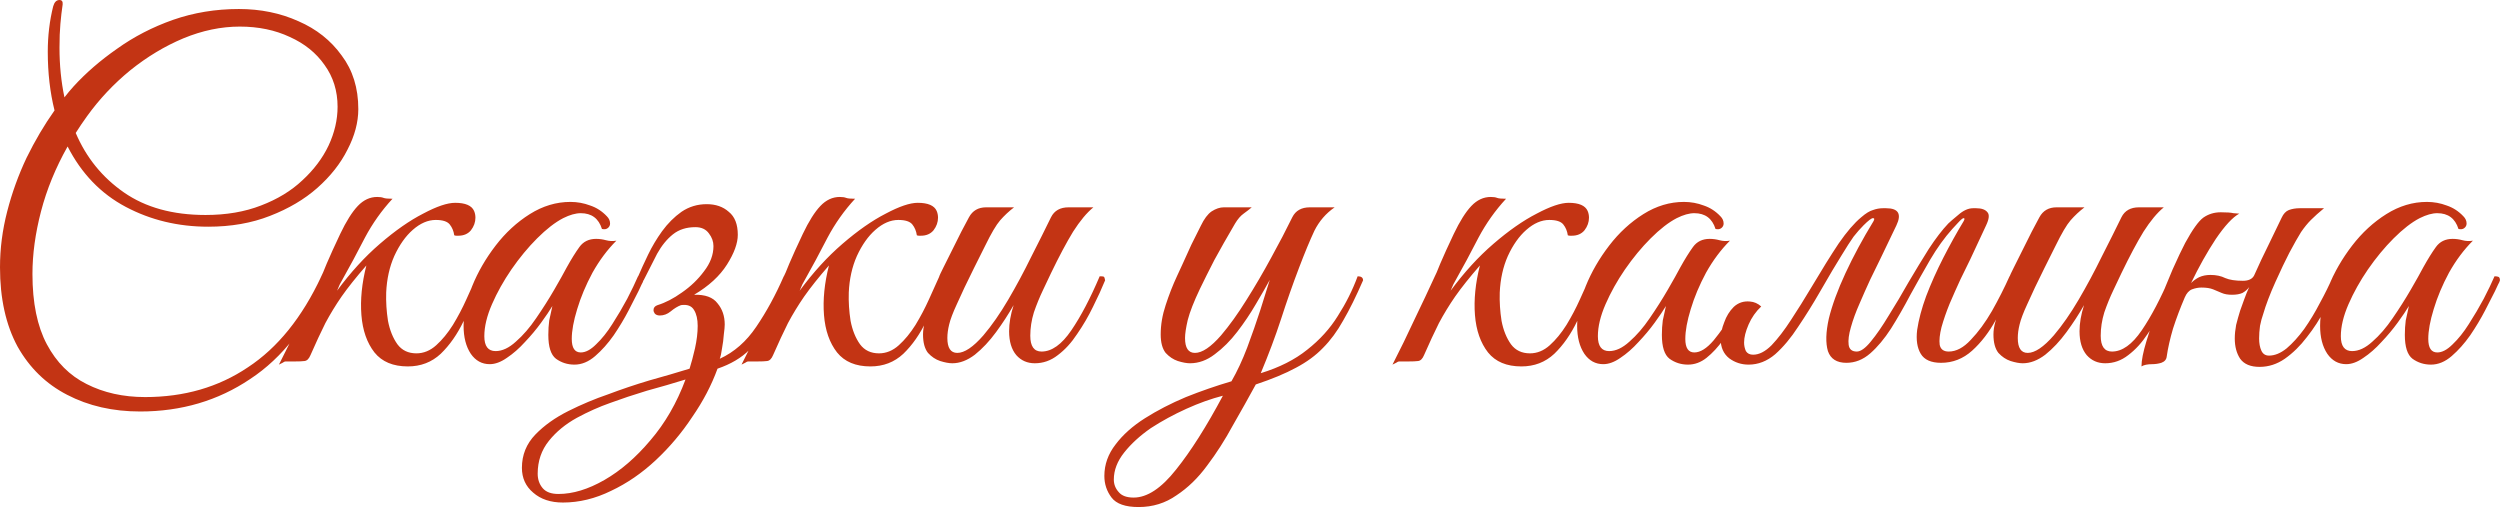 <?xml version="1.0" encoding="UTF-8"?> <svg xmlns="http://www.w3.org/2000/svg" width="355" height="72" viewBox="0 0 355 72" fill="none"><path d="M19.904 58.432C16.021 58.432 12.565 57.643 9.536 56.064C6.549 54.528 4.203 52.245 2.496 49.216C0.832 46.144 -8.7738e-05 42.389 -8.7738e-05 37.952C-8.7738e-05 35.307 0.341 32.661 1.024 30.016C1.707 27.371 2.624 24.832 3.776 22.4C4.971 19.968 6.293 17.728 7.744 15.68C7.104 13.12 6.784 10.347 6.784 7.36C6.784 5.099 7.04 2.944 7.552 0.896C7.723 0.299 8.021 -3.8147e-06 8.448 -3.8147e-06C8.789 -3.8147e-06 8.939 0.213 8.896 0.64C8.768 1.493 8.661 2.411 8.576 3.392C8.491 4.331 8.448 5.461 8.448 6.784C8.448 9.259 8.683 11.605 9.152 13.824C9.579 13.269 10.005 12.757 10.432 12.288C12.181 10.368 14.251 8.576 16.64 6.912C19.029 5.205 21.675 3.84 24.576 2.816C27.52 1.792 30.635 1.28 33.92 1.28C36.992 1.28 39.808 1.856 42.368 3.008C44.928 4.117 46.976 5.739 48.512 7.872C50.091 9.963 50.88 12.501 50.88 15.488C50.88 17.365 50.368 19.285 49.344 21.248C48.363 23.211 46.933 25.024 45.056 26.688C43.221 28.309 40.981 29.632 38.336 30.656C35.733 31.68 32.811 32.192 29.568 32.192C25.301 32.192 21.397 31.253 17.856 29.376C14.315 27.499 11.563 24.64 9.6 20.8C7.893 23.829 6.635 26.901 5.824 30.016C5.013 33.131 4.608 36.096 4.608 38.912C4.608 43.008 5.291 46.336 6.656 48.896C8.021 51.456 9.899 53.333 12.288 54.528C14.72 55.765 17.493 56.384 20.608 56.384C26.155 56.384 31.019 54.976 35.2 52.16C39.424 49.387 42.901 45.077 45.632 39.232C46.144 39.232 46.4 39.424 46.4 39.808C43.755 46.123 40.128 50.795 35.52 53.824C30.955 56.896 25.749 58.432 19.904 58.432ZM12.352 16.512C11.797 17.28 11.264 18.069 10.752 18.88C12.245 22.379 14.528 25.195 17.6 27.328C20.672 29.461 24.533 30.528 29.184 30.528C32.128 30.528 34.752 30.08 37.056 29.184C39.403 28.288 41.365 27.093 42.944 25.6C44.565 24.107 45.803 22.464 46.656 20.672C47.509 18.837 47.936 17.003 47.936 15.168C47.936 12.907 47.317 10.923 46.08 9.216C44.885 7.509 43.243 6.187 41.152 5.248C39.061 4.267 36.693 3.776 34.048 3.776C31.403 3.776 28.736 4.331 26.048 5.44C23.403 6.549 20.885 8.064 18.496 9.984C16.149 11.904 14.101 14.08 12.352 16.512ZM48.247 40.384L47.863 41.28C49.783 38.677 51.81 36.459 53.943 34.624C56.119 32.747 58.167 31.317 60.087 30.336C62.007 29.312 63.522 28.8 64.631 28.8C66.082 28.8 66.978 29.184 67.319 29.952C67.447 30.251 67.511 30.571 67.511 30.912C67.511 31.552 67.298 32.149 66.871 32.704C66.445 33.216 65.847 33.472 65.079 33.472C65.037 33.472 64.951 33.472 64.823 33.472C64.695 33.472 64.589 33.451 64.503 33.408C64.418 32.811 64.205 32.299 63.863 31.872C63.522 31.445 62.861 31.232 61.879 31.232C60.77 31.232 59.682 31.701 58.615 32.64C57.591 33.536 56.717 34.773 55.991 36.352C55.309 37.888 54.925 39.616 54.839 41.536C54.797 42.859 54.882 44.203 55.095 45.568C55.351 46.891 55.799 48 56.439 48.896C57.079 49.749 57.975 50.176 59.127 50.176C60.151 50.176 61.09 49.792 61.943 49.024C62.797 48.256 63.586 47.296 64.311 46.144C65.037 44.949 65.677 43.733 66.231 42.496C66.786 41.259 67.277 40.171 67.703 39.232C68.215 39.232 68.471 39.424 68.471 39.808C67.661 41.771 66.786 43.691 65.847 45.568C64.951 47.445 63.863 49.003 62.583 50.24C61.303 51.435 59.746 52.032 57.911 52.032C55.821 52.032 54.242 51.371 53.175 50.048C52.109 48.683 51.49 46.912 51.319 44.736C51.149 42.56 51.383 40.213 52.023 37.696C50.573 39.36 49.399 40.832 48.503 42.112C47.65 43.349 46.882 44.608 46.199 45.888C45.559 47.168 44.855 48.683 44.087 50.432C43.874 50.944 43.597 51.221 43.255 51.264C42.957 51.307 42.466 51.328 41.783 51.328H40.567C40.439 51.328 40.29 51.392 40.119 51.52C39.949 51.605 39.778 51.691 39.607 51.776C40.119 50.752 40.653 49.685 41.207 48.576C41.719 47.467 42.338 46.165 43.063 44.672C43.789 43.179 44.642 41.365 45.623 39.232C45.709 39.104 45.965 38.507 46.391 37.44C46.861 36.331 47.501 34.923 48.311 33.216C49.165 31.424 49.997 30.101 50.807 29.248C51.618 28.395 52.535 27.968 53.559 27.968C53.943 27.968 54.242 28.011 54.455 28.096C54.669 28.181 55.095 28.224 55.735 28.224C54.199 29.888 52.898 31.723 51.831 33.728C50.807 35.733 49.613 37.952 48.247 40.384ZM81.574 51.776C80.593 51.776 79.718 51.499 78.95 50.944C78.225 50.389 77.862 49.259 77.862 47.552C77.862 46.827 77.905 46.144 77.99 45.504C78.118 44.864 78.267 44.181 78.438 43.456C78.054 44.096 77.521 44.885 76.838 45.824C76.155 46.763 75.387 47.68 74.534 48.576C73.723 49.472 72.87 50.219 71.974 50.816C71.121 51.413 70.31 51.712 69.542 51.712C68.433 51.712 67.537 51.221 66.854 50.24C66.171 49.216 65.83 47.893 65.83 46.272C65.83 44.523 66.235 42.645 67.046 40.64C67.857 38.635 68.966 36.715 70.374 34.88C71.782 33.045 73.403 31.552 75.238 30.4C77.073 29.248 78.993 28.672 80.998 28.672C81.979 28.672 82.918 28.843 83.814 29.184C84.71 29.483 85.499 29.995 86.182 30.72C86.481 31.019 86.63 31.36 86.63 31.744C86.63 32 86.523 32.213 86.31 32.384C86.097 32.555 85.819 32.597 85.478 32.512C85.009 31.019 84.006 30.272 82.47 30.272C81.745 30.272 80.913 30.507 79.974 30.976C78.822 31.573 77.585 32.533 76.262 33.856C74.982 35.136 73.766 36.608 72.614 38.272C71.505 39.893 70.587 41.536 69.862 43.2C69.137 44.864 68.774 46.379 68.774 47.744C68.774 49.152 69.307 49.856 70.374 49.856C71.313 49.856 72.273 49.408 73.254 48.512C74.278 47.616 75.238 46.507 76.134 45.184C77.073 43.819 77.926 42.475 78.694 41.152C79.462 39.829 80.059 38.763 80.486 37.952C81.126 36.8 81.723 35.84 82.278 35.072C82.833 34.304 83.622 33.92 84.646 33.92C85.115 33.92 85.585 33.984 86.054 34.112C86.523 34.24 87.014 34.261 87.526 34.176C86.246 35.456 85.115 36.971 84.134 38.72C83.195 40.469 82.47 42.197 81.958 43.904C81.446 45.568 81.19 46.976 81.19 48.128C81.19 49.408 81.617 50.048 82.47 50.048C83.153 50.048 83.878 49.664 84.646 48.896C85.457 48.128 86.225 47.168 86.95 46.016C87.718 44.821 88.422 43.627 89.062 42.432C89.702 41.195 90.214 40.128 90.598 39.232C90.811 39.232 90.982 39.253 91.11 39.296C91.281 39.339 91.366 39.509 91.366 39.808C91.323 39.979 91.238 40.171 91.11 40.384C91.025 40.555 90.875 40.875 90.662 41.344C90.321 42.027 89.851 42.944 89.254 44.096C88.657 45.248 87.953 46.421 87.142 47.616C86.331 48.768 85.457 49.749 84.518 50.56C83.579 51.371 82.598 51.776 81.574 51.776ZM90.623 39.232C91.007 38.336 91.477 37.312 92.031 36.16C92.586 35.008 93.247 33.899 94.015 32.832C94.826 31.723 95.743 30.805 96.767 30.08C97.834 29.355 99.029 28.992 100.351 28.992C101.631 28.992 102.677 29.355 103.487 30.08C104.341 30.763 104.767 31.851 104.767 33.344C104.767 34.539 104.255 35.947 103.231 37.568C102.207 39.189 100.65 40.619 98.559 41.856C100.138 41.813 101.247 42.219 101.887 43.072C102.57 43.883 102.911 44.885 102.911 46.08C102.911 46.379 102.869 46.848 102.783 47.488C102.741 48.128 102.655 48.789 102.527 49.472C102.442 50.112 102.335 50.603 102.207 50.944C104.255 50.005 105.983 48.491 107.391 46.4C108.842 44.267 110.143 41.877 111.295 39.232C111.807 39.232 112.063 39.424 112.063 39.808C111.21 41.856 110.357 43.712 109.503 45.376C108.65 47.04 107.626 48.469 106.431 49.664C105.279 50.816 103.765 51.712 101.887 52.352C101.034 54.699 99.839 56.981 98.303 59.2C96.81 61.461 95.082 63.509 93.119 65.344C91.157 67.179 89.045 68.629 86.783 69.696C84.522 70.805 82.239 71.36 79.935 71.36C78.186 71.36 76.778 70.891 75.711 69.952C74.645 69.056 74.111 67.883 74.111 66.432C74.111 64.597 74.751 63.019 76.031 61.696C77.269 60.416 78.826 59.307 80.703 58.368C82.581 57.429 84.458 56.64 86.335 56C88.255 55.275 90.218 54.613 92.223 54.016C94.229 53.461 96.127 52.907 97.919 52.352C98.175 51.541 98.431 50.581 98.687 49.472C98.943 48.32 99.071 47.253 99.071 46.272C99.071 45.333 98.901 44.587 98.559 44.032C98.218 43.435 97.599 43.2 96.703 43.328C96.234 43.499 95.743 43.797 95.231 44.224C94.762 44.608 94.25 44.8 93.695 44.8C93.397 44.8 93.162 44.715 92.991 44.544C92.863 44.373 92.799 44.203 92.799 44.032C92.799 43.691 92.991 43.456 93.375 43.328C94.485 42.987 95.637 42.389 96.831 41.536C98.069 40.683 99.114 39.68 99.967 38.528C100.863 37.376 101.311 36.181 101.311 34.944C101.311 34.304 101.098 33.707 100.671 33.152C100.245 32.555 99.605 32.256 98.751 32.256C97.471 32.256 96.405 32.597 95.551 33.28C94.698 33.963 93.951 34.88 93.311 36.032C92.714 37.184 92.074 38.443 91.391 39.808C90.879 39.808 90.623 39.616 90.623 39.232ZM79.295 70.144C81.343 70.144 83.519 69.483 85.823 68.16C88.127 66.837 90.303 64.96 92.351 62.528C94.442 60.096 96.106 57.216 97.343 53.888C95.551 54.443 93.717 54.976 91.839 55.488C90.005 56.043 88.277 56.619 86.655 57.216C85.077 57.771 83.498 58.475 81.919 59.328C80.298 60.224 78.975 61.312 77.951 62.592C76.885 63.915 76.351 65.472 76.351 67.264C76.351 68.075 76.586 68.757 77.055 69.312C77.525 69.867 78.271 70.144 79.295 70.144ZM113.935 40.384L113.551 41.28C115.471 38.677 117.498 36.459 119.631 34.624C121.807 32.747 123.855 31.317 125.775 30.336C127.695 29.312 129.21 28.8 130.319 28.8C131.77 28.8 132.666 29.184 133.007 29.952C133.135 30.251 133.199 30.571 133.199 30.912C133.199 31.552 132.986 32.149 132.559 32.704C132.132 33.216 131.535 33.472 130.767 33.472C130.724 33.472 130.639 33.472 130.511 33.472C130.383 33.472 130.276 33.451 130.191 33.408C130.106 32.811 129.892 32.299 129.551 31.872C129.21 31.445 128.548 31.232 127.567 31.232C126.458 31.232 125.37 31.701 124.303 32.64C123.279 33.536 122.404 34.773 121.679 36.352C120.996 37.888 120.612 39.616 120.527 41.536C120.484 42.859 120.57 44.203 120.783 45.568C121.039 46.891 121.487 48 122.127 48.896C122.767 49.749 123.663 50.176 124.815 50.176C125.839 50.176 126.778 49.792 127.631 49.024C128.484 48.256 129.274 47.296 129.999 46.144C130.724 44.949 131.364 43.733 131.919 42.496C132.474 41.259 132.964 40.171 133.391 39.232C133.903 39.232 134.159 39.424 134.159 39.808C133.348 41.771 132.474 43.691 131.535 45.568C130.639 47.445 129.551 49.003 128.271 50.24C126.991 51.435 125.434 52.032 123.599 52.032C121.508 52.032 119.93 51.371 118.863 50.048C117.796 48.683 117.178 46.912 117.007 44.736C116.836 42.56 117.071 40.213 117.711 37.696C116.26 39.36 115.087 40.832 114.191 42.112C113.338 43.349 112.57 44.608 111.887 45.888C111.247 47.168 110.543 48.683 109.775 50.432C109.562 50.944 109.284 51.221 108.943 51.264C108.644 51.307 108.154 51.328 107.471 51.328H106.255C106.127 51.328 105.978 51.392 105.807 51.52C105.636 51.605 105.466 51.691 105.295 51.776C105.807 50.752 106.34 49.685 106.895 48.576C107.407 47.467 108.026 46.165 108.751 44.672C109.476 43.179 110.33 41.365 111.311 39.232C111.396 39.104 111.652 38.507 112.079 37.44C112.548 36.331 113.188 34.923 113.999 33.216C114.852 31.424 115.684 30.101 116.495 29.248C117.306 28.395 118.223 27.968 119.247 27.968C119.631 27.968 119.93 28.011 120.143 28.096C120.356 28.181 120.783 28.224 121.423 28.224C119.887 29.888 118.586 31.723 117.519 33.728C116.495 35.733 115.3 37.952 113.935 40.384ZM135.229 51.584C134.76 51.584 134.184 51.477 133.501 51.264C132.861 51.051 132.285 50.667 131.773 50.112C131.304 49.515 131.069 48.64 131.069 47.488C131.069 46.379 131.432 45.099 132.157 43.648C132.883 42.197 133.523 40.917 134.077 39.808C133.608 39.808 133.373 39.616 133.373 39.232C133.416 39.104 133.608 38.699 133.949 38.016C134.291 37.333 134.696 36.523 135.165 35.584C135.635 34.645 136.083 33.749 136.509 32.896C136.979 32 137.341 31.317 137.597 30.848C138.109 29.909 138.92 29.44 140.029 29.44H143.997C143.272 29.995 142.611 30.613 142.013 31.296C141.459 31.936 140.755 33.131 139.901 34.88C139.901 34.88 139.752 35.179 139.453 35.776C139.155 36.373 138.771 37.141 138.301 38.08C137.875 38.976 137.427 39.893 136.957 40.832C136.531 41.771 136.168 42.56 135.869 43.2C135.315 44.395 134.952 45.355 134.781 46.08C134.611 46.763 134.525 47.403 134.525 48C134.525 49.408 134.995 50.112 135.933 50.112C136.957 50.112 138.195 49.28 139.645 47.616C140.84 46.208 142.013 44.523 143.165 42.56C144.317 40.597 145.405 38.571 146.429 36.48C147.496 34.389 148.435 32.512 149.245 30.848C149.715 29.909 150.547 29.44 151.741 29.44H155.261C154.323 30.208 153.363 31.36 152.381 32.896C151.443 34.432 150.397 36.395 149.245 38.784C148.947 39.424 148.563 40.235 148.093 41.216C147.624 42.197 147.197 43.243 146.813 44.352C146.472 45.461 146.301 46.571 146.301 47.68C146.301 49.173 146.835 49.92 147.901 49.92C149.352 49.92 150.76 48.917 152.125 46.912C153.491 44.907 154.835 42.347 156.157 39.232C156.499 39.232 156.691 39.253 156.733 39.296C156.819 39.339 156.883 39.509 156.925 39.808C156.456 40.96 155.88 42.219 155.197 43.584C154.557 44.907 153.811 46.187 152.957 47.424C152.147 48.661 151.229 49.664 150.205 50.432C149.224 51.2 148.136 51.584 146.941 51.584C145.875 51.584 145 51.2 144.317 50.432C143.635 49.621 143.293 48.491 143.293 47.04C143.293 45.888 143.507 44.651 143.933 43.328C143.208 44.608 142.376 45.888 141.437 47.168C140.499 48.448 139.496 49.515 138.429 50.368C137.363 51.179 136.296 51.584 135.229 51.584ZM161.683 72C159.806 72 158.526 71.552 157.843 70.656C157.161 69.76 156.819 68.736 156.819 67.584C156.819 65.963 157.353 64.469 158.419 63.104C159.443 61.739 160.83 60.501 162.579 59.392C164.329 58.283 166.27 57.28 168.403 56.384C170.537 55.531 172.691 54.784 174.867 54.144C175.678 52.736 176.425 51.136 177.107 49.344C177.79 47.509 178.409 45.739 178.963 44.032C179.518 42.283 179.966 40.853 180.307 39.744C179.795 40.683 179.134 41.835 178.323 43.2C177.555 44.523 176.681 45.824 175.699 47.104C174.718 48.384 173.651 49.451 172.499 50.304C171.39 51.157 170.217 51.584 168.979 51.584C168.51 51.584 167.934 51.477 167.251 51.264C166.611 51.051 166.035 50.667 165.523 50.112C165.054 49.515 164.819 48.64 164.819 47.488C164.819 46.123 165.054 44.736 165.523 43.328C165.993 41.877 166.526 40.512 167.123 39.232C167.251 38.976 167.507 38.421 167.891 37.568C168.275 36.715 168.702 35.776 169.171 34.752C169.683 33.728 170.131 32.832 170.515 32.064C170.985 31.083 171.497 30.4 172.051 30.016C172.649 29.632 173.225 29.44 173.779 29.44H177.747C177.449 29.696 177.065 29.995 176.595 30.336C176.169 30.635 175.763 31.104 175.379 31.744C174.227 33.707 173.246 35.435 172.435 36.928C171.667 38.421 170.985 39.787 170.387 41.024C169.534 42.816 168.958 44.288 168.659 45.44C168.403 46.549 168.275 47.403 168.275 48C168.275 49.408 168.745 50.112 169.683 50.112C170.707 50.112 171.945 49.28 173.395 47.616C174.59 46.208 175.785 44.544 176.979 42.624C178.217 40.661 179.39 38.656 180.499 36.608C181.651 34.517 182.654 32.597 183.507 30.848C183.977 29.909 184.809 29.44 186.003 29.44H189.523C188.286 30.293 187.326 31.403 186.643 32.768C186.003 34.133 185.278 35.883 184.467 38.016C183.571 40.363 182.718 42.795 181.907 45.312C181.097 47.787 180.137 50.347 179.027 52.992C181.673 52.181 183.87 51.072 185.619 49.664C187.411 48.256 188.862 46.656 189.971 44.864C191.123 43.072 192.062 41.195 192.787 39.232C193.299 39.232 193.555 39.424 193.555 39.808C192.574 42.069 191.635 43.968 190.739 45.504C189.886 47.04 188.926 48.341 187.859 49.408C186.835 50.475 185.555 51.413 184.019 52.224C182.526 53.035 180.627 53.824 178.323 54.592C177.299 56.469 176.211 58.411 175.059 60.416C173.95 62.464 172.734 64.363 171.411 66.112C170.131 67.861 168.681 69.269 167.059 70.336C165.481 71.445 163.689 72 161.683 72ZM160.979 70.656C162.899 70.656 164.905 69.333 166.995 66.688C169.086 64.085 171.305 60.587 173.651 56.192C171.987 56.619 170.259 57.237 168.467 58.048C166.675 58.859 164.99 59.776 163.411 60.8C161.875 61.867 160.617 63.019 159.635 64.256C158.654 65.493 158.163 66.773 158.163 68.096C158.163 68.779 158.398 69.376 158.867 69.888C159.294 70.4 159.998 70.656 160.979 70.656ZM206.372 40.384L205.988 41.28C207.908 38.677 209.935 36.459 212.068 34.624C214.244 32.747 216.292 31.317 218.212 30.336C220.132 29.312 221.647 28.8 222.756 28.8C224.207 28.8 225.103 29.184 225.444 29.952C225.572 30.251 225.636 30.571 225.636 30.912C225.636 31.552 225.423 32.149 224.996 32.704C224.57 33.216 223.972 33.472 223.204 33.472C223.162 33.472 223.076 33.472 222.948 33.472C222.82 33.472 222.714 33.451 222.628 33.408C222.543 32.811 222.33 32.299 221.988 31.872C221.647 31.445 220.986 31.232 220.004 31.232C218.895 31.232 217.807 31.701 216.74 32.64C215.716 33.536 214.842 34.773 214.116 36.352C213.434 37.888 213.05 39.616 212.964 41.536C212.922 42.859 213.007 44.203 213.22 45.568C213.476 46.891 213.924 48 214.564 48.896C215.204 49.749 216.1 50.176 217.252 50.176C218.276 50.176 219.215 49.792 220.068 49.024C220.922 48.256 221.711 47.296 222.436 46.144C223.162 44.949 223.802 43.733 224.356 42.496C224.911 41.259 225.402 40.171 225.828 39.232C226.34 39.232 226.596 39.424 226.596 39.808C225.786 41.771 224.911 43.691 223.972 45.568C223.076 47.445 221.988 49.003 220.708 50.24C219.428 51.435 217.871 52.032 216.036 52.032C213.946 52.032 212.367 51.371 211.3 50.048C210.234 48.683 209.615 46.912 209.444 44.736C209.274 42.56 209.508 40.213 210.148 37.696C208.698 39.36 207.524 40.832 206.628 42.112C205.775 43.349 205.007 44.608 204.324 45.888C203.684 47.168 202.98 48.683 202.212 50.432C201.999 50.944 201.722 51.221 201.38 51.264C201.082 51.307 200.591 51.328 199.908 51.328H198.692C198.564 51.328 198.415 51.392 198.244 51.52C198.074 51.605 197.903 51.691 197.732 51.776C198.244 50.752 198.778 49.685 199.332 48.576C199.844 47.467 200.463 46.165 201.188 44.672C201.914 43.179 202.767 41.365 203.748 39.232C203.834 39.104 204.09 38.507 204.516 37.44C204.986 36.331 205.626 34.923 206.436 33.216C207.29 31.424 208.122 30.101 208.932 29.248C209.743 28.395 210.66 27.968 211.684 27.968C212.068 27.968 212.367 28.011 212.58 28.096C212.794 28.181 213.22 28.224 213.86 28.224C212.324 29.888 211.023 31.723 209.956 33.728C208.932 35.733 207.738 37.952 206.372 40.384ZM239.699 51.776C238.718 51.776 237.843 51.499 237.075 50.944C236.35 50.389 235.987 49.259 235.987 47.552C235.987 46.827 236.03 46.144 236.115 45.504C236.243 44.864 236.392 44.181 236.563 43.456C236.179 44.096 235.646 44.885 234.963 45.824C234.28 46.763 233.512 47.68 232.659 48.576C231.848 49.472 230.995 50.219 230.099 50.816C229.246 51.413 228.435 51.712 227.667 51.712C226.558 51.712 225.662 51.221 224.979 50.24C224.296 49.216 223.955 47.893 223.955 46.272C223.955 44.523 224.36 42.645 225.171 40.64C225.982 38.635 227.091 36.715 228.499 34.88C229.907 33.045 231.528 31.552 233.363 30.4C235.198 29.248 237.118 28.672 239.123 28.672C240.104 28.672 241.043 28.843 241.939 29.184C242.835 29.483 243.624 29.995 244.307 30.72C244.606 31.019 244.755 31.36 244.755 31.744C244.755 32 244.648 32.213 244.435 32.384C244.222 32.555 243.944 32.597 243.603 32.512C243.134 31.019 242.131 30.272 240.595 30.272C239.87 30.272 239.038 30.507 238.099 30.976C236.947 31.573 235.71 32.533 234.387 33.856C233.107 35.136 231.891 36.608 230.739 38.272C229.63 39.893 228.712 41.536 227.987 43.2C227.262 44.864 226.899 46.379 226.899 47.744C226.899 49.152 227.432 49.856 228.499 49.856C229.438 49.856 230.398 49.408 231.379 48.512C232.403 47.616 233.363 46.507 234.259 45.184C235.198 43.819 236.051 42.475 236.819 41.152C237.587 39.829 238.184 38.763 238.611 37.952C239.251 36.8 239.848 35.84 240.403 35.072C240.958 34.304 241.747 33.92 242.771 33.92C243.24 33.92 243.71 33.984 244.179 34.112C244.648 34.24 245.139 34.261 245.651 34.176C244.371 35.456 243.24 36.971 242.259 38.72C241.32 40.469 240.595 42.197 240.083 43.904C239.571 45.568 239.315 46.976 239.315 48.128C239.315 49.408 239.742 50.048 240.595 50.048C241.448 50.048 242.366 49.472 243.347 48.32C244.328 47.125 245.246 45.803 246.099 44.352C246.312 44.352 246.462 44.437 246.547 44.608C246.675 44.779 246.739 44.949 246.739 45.12C246.142 46.187 245.459 47.232 244.691 48.256C243.966 49.28 243.176 50.133 242.323 50.816C241.512 51.456 240.638 51.776 239.699 51.776ZM247.66 48.64C247.66 49.067 247.746 49.472 247.916 49.856C248.13 50.197 248.471 50.368 248.94 50.368C249.794 50.368 250.668 49.92 251.564 49.024C252.46 48.085 253.378 46.891 254.316 45.44C255.298 43.947 256.258 42.411 257.196 40.832C258.69 38.315 259.991 36.224 261.1 34.56C262.252 32.896 263.319 31.659 264.3 30.848C264.94 30.293 265.495 29.952 265.964 29.824C266.434 29.653 266.903 29.568 267.372 29.568H267.82C269.57 29.568 270.06 30.379 269.292 32L266.988 36.8C266.604 37.568 266.135 38.528 265.58 39.68C265.068 40.789 264.556 41.941 264.044 43.136C263.532 44.288 263.127 45.397 262.828 46.464C262.53 47.488 262.423 48.32 262.508 48.96C262.594 49.6 262.978 49.92 263.66 49.92C264.215 49.92 264.876 49.451 265.644 48.512C266.455 47.531 267.308 46.293 268.204 44.8C269.143 43.307 270.082 41.728 271.02 40.064C272.002 38.4 272.962 36.821 273.9 35.328C274.882 33.835 275.799 32.64 276.652 31.744C276.866 31.531 277.335 31.125 278.06 30.528C278.786 29.888 279.49 29.568 280.172 29.568H280.62C281.388 29.568 281.922 29.76 282.22 30.144C282.519 30.485 282.455 31.104 282.028 32L279.788 36.8C279.404 37.568 278.935 38.528 278.38 39.68C277.868 40.789 277.356 41.941 276.844 43.136C276.375 44.288 275.991 45.397 275.692 46.464C275.436 47.488 275.351 48.32 275.436 48.96C275.564 49.6 275.991 49.92 276.716 49.92C277.783 49.92 278.828 49.365 279.852 48.256C280.919 47.147 281.922 45.781 282.86 44.16C283.799 42.496 284.631 40.853 285.356 39.232C285.527 39.232 285.698 39.296 285.868 39.424C286.039 39.509 286.124 39.637 286.124 39.808C285.356 41.728 284.46 43.584 283.436 45.376C282.455 47.168 281.324 48.64 280.044 49.792C278.764 50.944 277.292 51.52 275.628 51.52C274.22 51.52 273.26 51.093 272.748 50.24C272.236 49.387 272.066 48.256 272.236 46.848C272.45 45.397 272.876 43.797 273.516 42.048C274.199 40.256 275.01 38.443 275.948 36.608C276.887 34.773 277.847 33.045 278.828 31.424C278.999 31.125 278.999 30.976 278.828 30.976C278.7 30.976 278.423 31.211 277.996 31.68C277.57 32.149 277.314 32.427 277.228 32.512C276.119 33.749 275.074 35.2 274.092 36.864C273.154 38.485 272.215 40.149 271.276 41.856C270.38 43.563 269.463 45.163 268.524 46.656C267.586 48.107 266.604 49.28 265.58 50.176C264.556 51.072 263.426 51.52 262.188 51.52C260.823 51.52 259.948 50.965 259.564 49.856C259.223 48.704 259.266 47.168 259.692 45.248C260.162 43.328 260.951 41.173 262.06 38.784C263.17 36.395 264.492 33.941 266.028 31.424C266.199 31.125 266.178 30.976 265.964 30.976C265.751 30.976 265.303 31.317 264.62 32C264.151 32.469 263.682 33.003 263.212 33.6C262.786 34.197 262.21 35.093 261.484 36.288C260.759 37.44 259.735 39.168 258.412 41.472C257.431 43.179 256.407 44.821 255.34 46.4C254.316 47.979 253.228 49.28 252.076 50.304C250.924 51.285 249.666 51.776 248.3 51.776C247.276 51.776 246.359 51.477 245.548 50.88C244.738 50.24 244.332 49.323 244.332 48.128C244.332 47.403 244.503 46.613 244.844 45.76C245.143 44.907 245.591 44.181 246.188 43.584C246.828 42.987 247.596 42.731 248.492 42.816C249.09 42.859 249.623 43.093 250.092 43.52C249.324 44.245 248.727 45.099 248.3 46.08C247.874 47.061 247.66 47.915 247.66 48.64ZM287.229 51.584C286.76 51.584 286.184 51.477 285.501 51.264C284.861 51.051 284.285 50.667 283.773 50.112C283.304 49.515 283.069 48.64 283.069 47.488C283.069 46.379 283.432 45.099 284.157 43.648C284.883 42.197 285.523 40.917 286.077 39.808C285.608 39.808 285.373 39.616 285.373 39.232C285.416 39.104 285.608 38.699 285.949 38.016C286.291 37.333 286.696 36.523 287.165 35.584C287.635 34.645 288.083 33.749 288.509 32.896C288.979 32 289.341 31.317 289.597 30.848C290.109 29.909 290.92 29.44 292.029 29.44H295.997C295.272 29.995 294.611 30.613 294.013 31.296C293.459 31.936 292.755 33.131 291.901 34.88C291.901 34.88 291.752 35.179 291.453 35.776C291.155 36.373 290.771 37.141 290.301 38.08C289.875 38.976 289.427 39.893 288.957 40.832C288.531 41.771 288.168 42.56 287.869 43.2C287.315 44.395 286.952 45.355 286.781 46.08C286.611 46.763 286.525 47.403 286.525 48C286.525 49.408 286.995 50.112 287.933 50.112C288.957 50.112 290.195 49.28 291.645 47.616C292.84 46.208 294.013 44.523 295.165 42.56C296.317 40.597 297.405 38.571 298.429 36.48C299.496 34.389 300.435 32.512 301.245 30.848C301.715 29.909 302.547 29.44 303.741 29.44H307.261C306.323 30.208 305.363 31.36 304.381 32.896C303.443 34.432 302.397 36.395 301.245 38.784C300.947 39.424 300.563 40.235 300.093 41.216C299.624 42.197 299.197 43.243 298.813 44.352C298.472 45.461 298.301 46.571 298.301 47.68C298.301 49.173 298.835 49.92 299.901 49.92C301.352 49.92 302.76 48.917 304.125 46.912C305.491 44.907 306.835 42.347 308.157 39.232C308.499 39.232 308.691 39.253 308.733 39.296C308.819 39.339 308.883 39.509 308.925 39.808C308.456 40.96 307.88 42.219 307.197 43.584C306.557 44.907 305.811 46.187 304.957 47.424C304.147 48.661 303.229 49.664 302.205 50.432C301.224 51.2 300.136 51.584 298.941 51.584C297.875 51.584 297 51.2 296.317 50.432C295.635 49.621 295.293 48.491 295.293 47.04C295.293 45.888 295.507 44.651 295.933 43.328C295.208 44.608 294.376 45.888 293.437 47.168C292.499 48.448 291.496 49.515 290.429 50.368C289.363 51.179 288.296 51.584 287.229 51.584ZM307.674 50.624C307.631 51.051 307.375 51.349 306.906 51.52C306.479 51.648 306.053 51.712 305.626 51.712C304.943 51.712 304.431 51.819 304.09 52.032C304.09 51.179 304.325 49.984 304.794 48.448C305.263 46.869 305.818 45.184 306.458 43.392C307.141 41.557 307.823 39.851 308.506 38.272C309.231 36.651 309.829 35.392 310.298 34.496C311.322 32.619 312.175 31.424 312.858 30.912C313.583 30.4 314.415 30.144 315.354 30.144C316.207 30.144 316.805 30.187 317.146 30.272C317.53 30.315 317.807 30.336 317.978 30.336C317.039 30.848 315.93 32.043 314.65 33.92C313.413 35.797 312.239 37.888 311.13 40.192C311.471 39.851 311.855 39.573 312.282 39.36C312.751 39.147 313.285 39.04 313.882 39.04C314.693 39.04 315.397 39.189 315.994 39.488C316.591 39.744 317.423 39.872 318.49 39.872C319.301 39.872 319.834 39.616 320.09 39.104C320.773 37.568 321.477 36.075 322.202 34.624C322.927 33.131 323.525 31.893 323.994 30.912C324.25 30.357 324.591 29.995 325.018 29.824C325.487 29.653 325.999 29.568 326.554 29.568H330.01C329.285 30.165 328.666 30.72 328.154 31.232C327.685 31.701 327.215 32.277 326.746 32.96C326.319 33.643 325.765 34.624 325.082 35.904C324.527 36.971 323.866 38.357 323.098 40.064C322.33 41.771 321.754 43.285 321.37 44.608C321.199 45.077 321.05 45.632 320.922 46.272C320.837 46.912 320.794 47.509 320.794 48.064C320.794 48.747 320.901 49.323 321.114 49.792C321.327 50.261 321.69 50.496 322.202 50.496C323.013 50.496 323.845 50.155 324.698 49.472C325.551 48.747 326.383 47.829 327.194 46.72C328.005 45.568 328.751 44.331 329.434 43.008C330.159 41.685 330.778 40.427 331.29 39.232C331.631 39.232 331.845 39.275 331.93 39.36C332.015 39.445 332.058 39.595 332.058 39.808C331.546 41.088 330.906 42.453 330.138 43.904C329.413 45.312 328.559 46.635 327.578 47.872C326.639 49.109 325.594 50.133 324.442 50.944C323.333 51.712 322.138 52.096 320.858 52.096C319.578 52.096 318.661 51.712 318.106 50.944C317.594 50.176 317.338 49.216 317.338 48.064C317.338 47.467 317.402 46.827 317.53 46.144C317.701 45.461 317.893 44.779 318.106 44.096C318.277 43.584 318.469 43.051 318.682 42.496C318.895 41.899 319.13 41.323 319.386 40.768C319.13 41.109 318.81 41.387 318.426 41.6C318.042 41.771 317.551 41.856 316.954 41.856C316.357 41.856 315.866 41.771 315.482 41.6C315.098 41.429 314.693 41.259 314.266 41.088C313.839 40.917 313.285 40.832 312.602 40.832C312.175 40.832 311.727 40.917 311.258 41.088C310.831 41.259 310.49 41.643 310.234 42.24C309.594 43.733 309.039 45.205 308.57 46.656C308.143 48.107 307.845 49.429 307.674 50.624ZM345.199 51.776C344.218 51.776 343.343 51.499 342.575 50.944C341.85 50.389 341.487 49.259 341.487 47.552C341.487 46.827 341.53 46.144 341.615 45.504C341.743 44.864 341.892 44.181 342.063 43.456C341.679 44.096 341.146 44.885 340.463 45.824C339.78 46.763 339.012 47.68 338.159 48.576C337.348 49.472 336.495 50.219 335.599 50.816C334.746 51.413 333.935 51.712 333.167 51.712C332.058 51.712 331.162 51.221 330.479 50.24C329.796 49.216 329.455 47.893 329.455 46.272C329.455 44.523 329.86 42.645 330.671 40.64C331.482 38.635 332.591 36.715 333.999 34.88C335.407 33.045 337.028 31.552 338.863 30.4C340.698 29.248 342.618 28.672 344.623 28.672C345.604 28.672 346.543 28.843 347.439 29.184C348.335 29.483 349.124 29.995 349.807 30.72C350.106 31.019 350.255 31.36 350.255 31.744C350.255 32 350.148 32.213 349.935 32.384C349.722 32.555 349.444 32.597 349.103 32.512C348.634 31.019 347.631 30.272 346.095 30.272C345.37 30.272 344.538 30.507 343.599 30.976C342.447 31.573 341.21 32.533 339.887 33.856C338.607 35.136 337.391 36.608 336.239 38.272C335.13 39.893 334.212 41.536 333.487 43.2C332.762 44.864 332.399 46.379 332.399 47.744C332.399 49.152 332.932 49.856 333.999 49.856C334.938 49.856 335.898 49.408 336.879 48.512C337.903 47.616 338.863 46.507 339.759 45.184C340.698 43.819 341.551 42.475 342.319 41.152C343.087 39.829 343.684 38.763 344.111 37.952C344.751 36.8 345.348 35.84 345.903 35.072C346.458 34.304 347.247 33.92 348.271 33.92C348.74 33.92 349.21 33.984 349.679 34.112C350.148 34.24 350.639 34.261 351.151 34.176C349.871 35.456 348.74 36.971 347.759 38.72C346.82 40.469 346.095 42.197 345.583 43.904C345.071 45.568 344.815 46.976 344.815 48.128C344.815 49.408 345.242 50.048 346.095 50.048C346.778 50.048 347.503 49.664 348.271 48.896C349.082 48.128 349.85 47.168 350.575 46.016C351.343 44.821 352.047 43.627 352.687 42.432C353.327 41.195 353.839 40.128 354.223 39.232C354.436 39.232 354.607 39.253 354.735 39.296C354.906 39.339 354.991 39.509 354.991 39.808C354.948 39.979 354.863 40.171 354.735 40.384C354.65 40.555 354.5 40.875 354.287 41.344C353.946 42.027 353.476 42.944 352.879 44.096C352.282 45.248 351.578 46.421 350.767 47.616C349.956 48.768 349.082 49.749 348.143 50.56C347.204 51.371 346.223 51.776 345.199 51.776Z" fill="#C33414"></path></svg> 